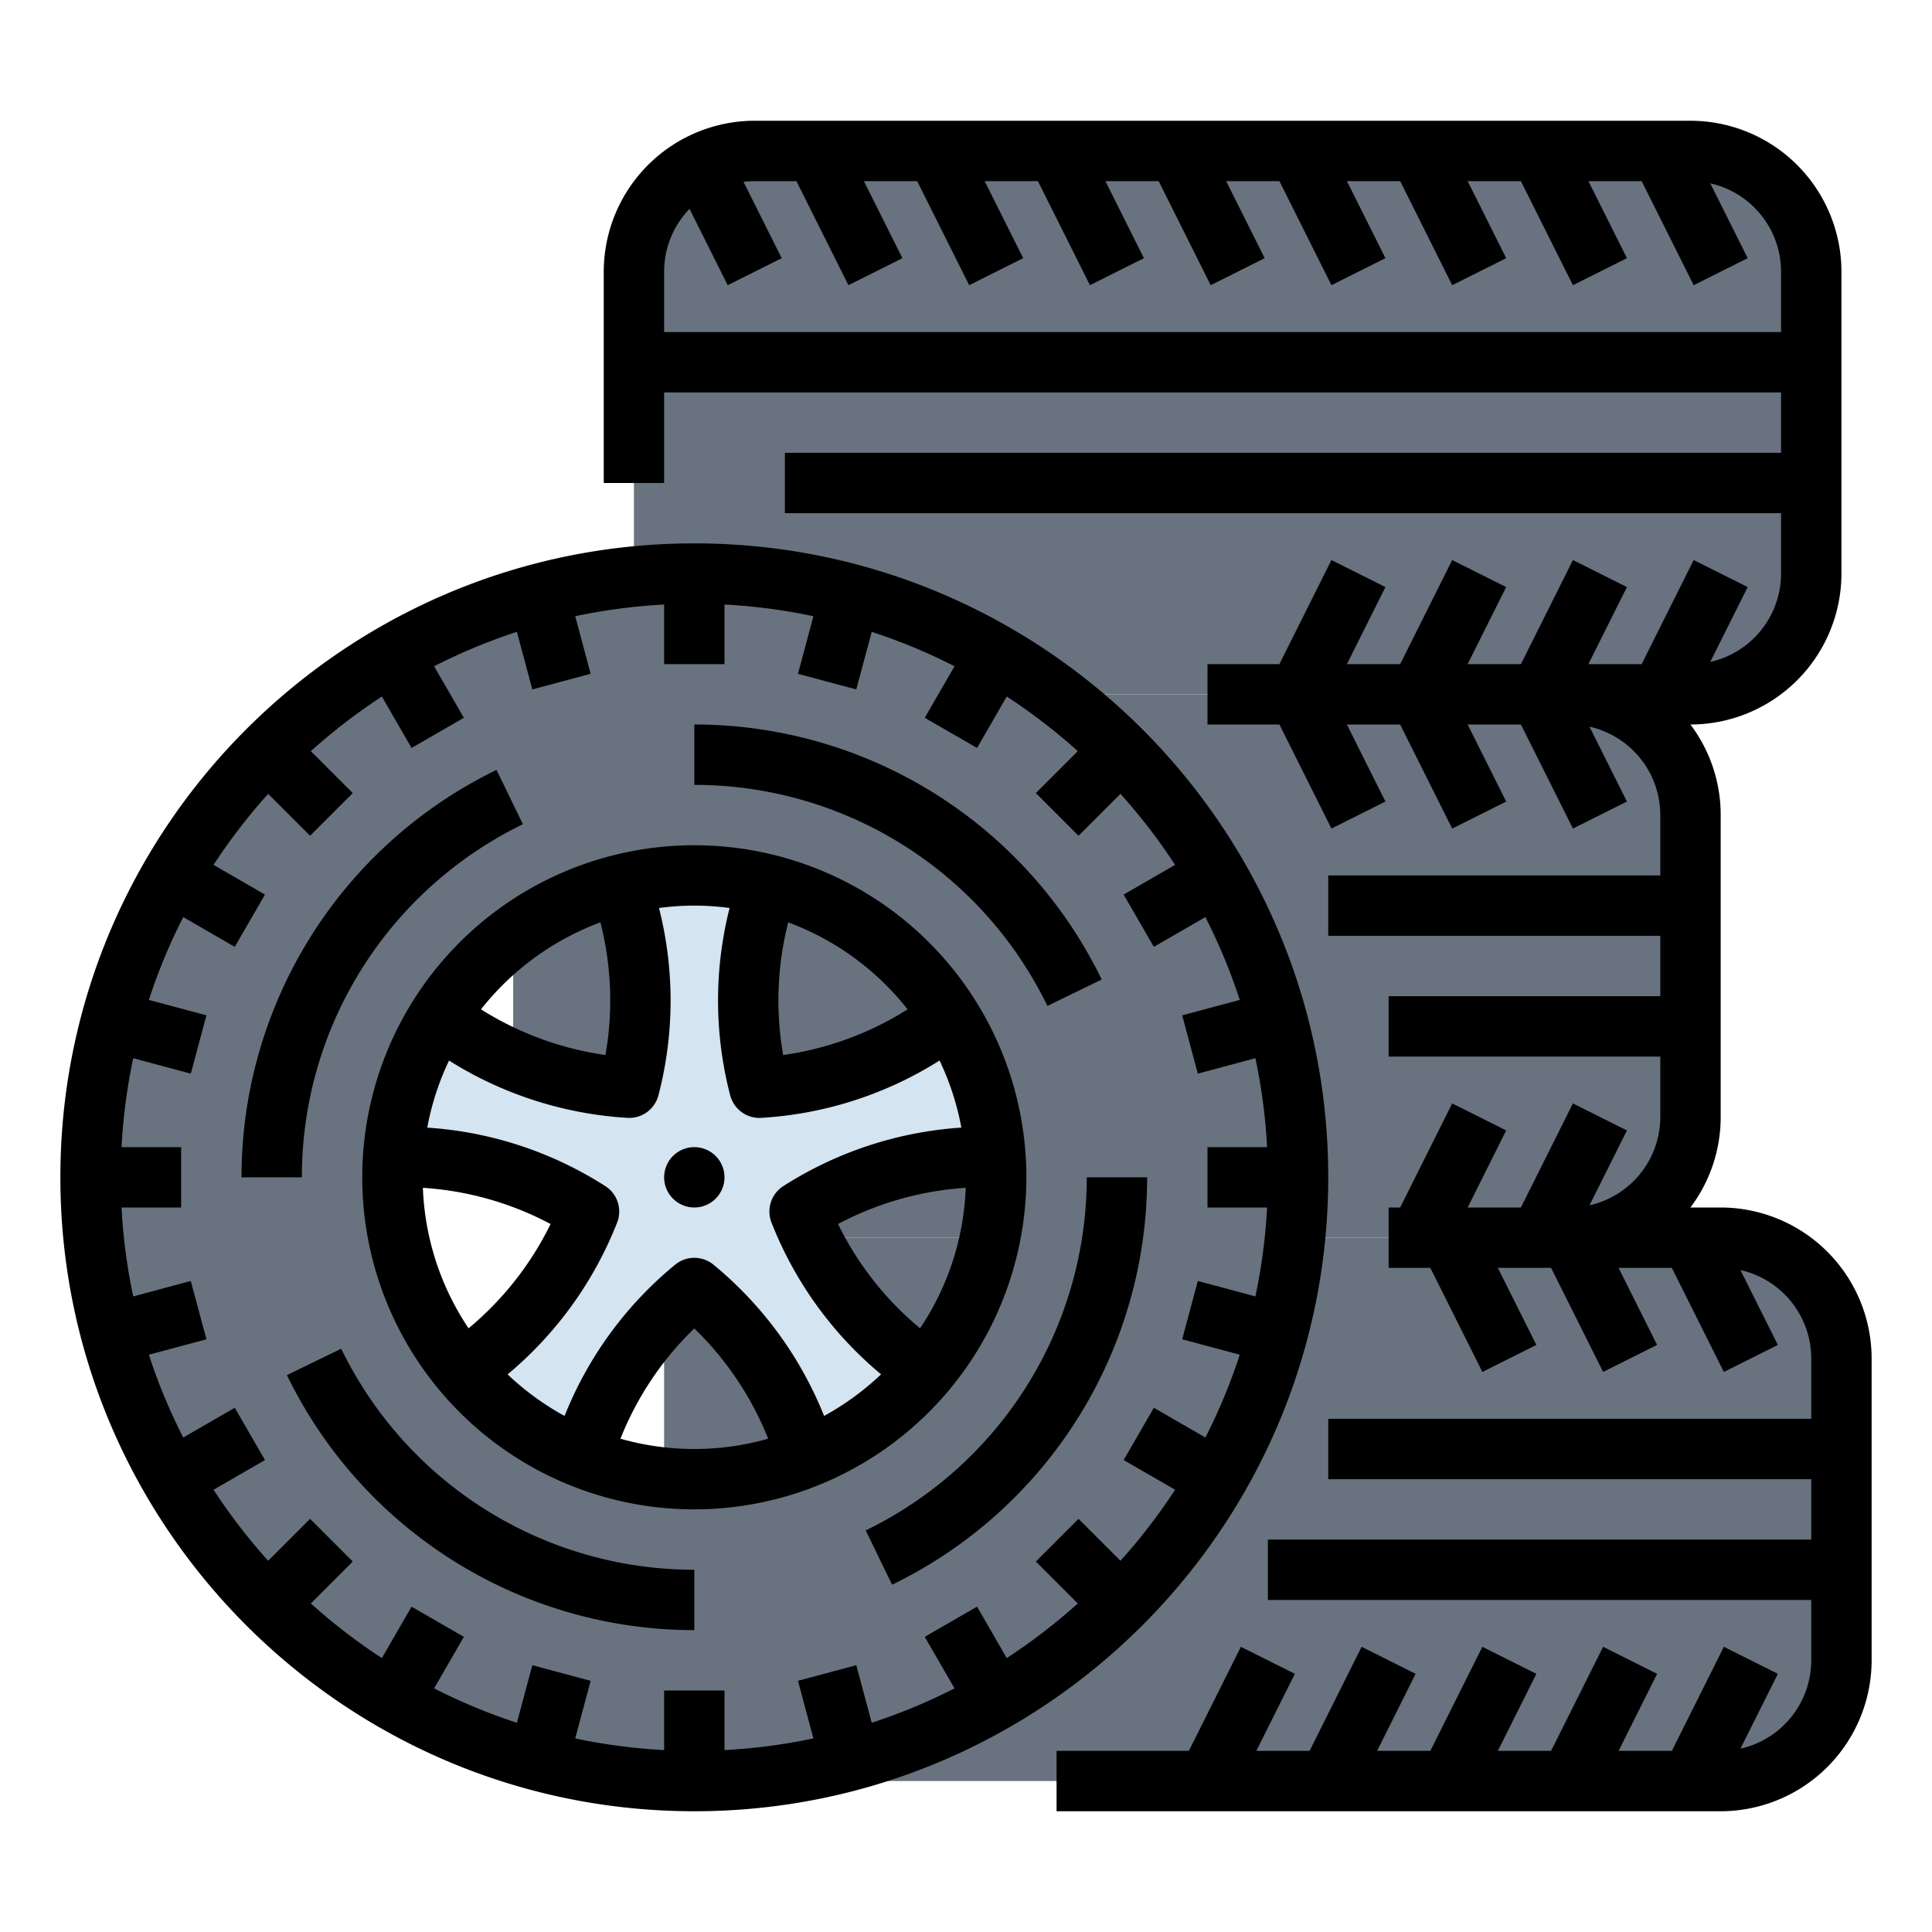 <?xml version="1.0"?>
<svg xmlns="http://www.w3.org/2000/svg" viewBox="0 0 512 512" width="512" height="512"><g id="Fill_out_line" data-name="Fill out line"><path d="M488,360v80a32.014,32.014,0,0,1-31.04,31.99h-.01C456.63,472,456.32,472,456,472H208a31.996,31.996,0,0,1-32-32V360a31.953,31.953,0,0,1,32-32H456c.32,0,.64,0,.96.01A32.014,32.014,0,0,1,488,360Z" style="fill:#68737f"/><path d="M448,216v80a32.014,32.014,0,0,1-31.04,31.99h-.01C416.63,328,416.32,328,416,328H168a31.996,31.996,0,0,1-32-32V216a31.951,31.951,0,0,1,32-32H416c.32,0,.64,0,.96.01A32.013,32.013,0,0,1,448,216Z" style="fill:#68737f"/><path d="M480,72v80a32.013,32.013,0,0,1-31.04,31.99h-.01c-.32.01-.63.01-.95.01H200a31.996,31.996,0,0,1-32-32V72a31.951,31.951,0,0,1,32-32H448c.32,0,.64,0,.96.01A32.013,32.013,0,0,1,480,72Z" style="fill:#68737f"/><path d="M261.41,306.6a91.941,91.941,0,0,0-49.51,14.47,92.111,92.111,0,0,0,33.52,42.18c10.58,16.75.272,24.875-5.043,28.75S223.565,401.667,213.76,386.27A91.829,91.829,0,0,0,184,341.34,91.841,91.841,0,0,0,154.24,386.27c-11.651,18.73-23.97,10.011-29.24,6.19-5.381-3.902-15-16.46-2.42-29.21a91.999,91.999,0,0,0,33.52-42.18,91.849,91.849,0,0,0-51.92-14.43C83.23,304,85.783,283.04,87.833,276.801S103.54,262.12,116.27,269.42a91.982,91.982,0,0,0,50.48,18.84,91.857,91.857,0,0,0-2.33-53.84c-.753-18.586,16.089-27.072,22.849-27.072,6.75,0,19.484,12.318,16.301,27.072A91.907,91.907,0,0,0,201.25,288.26a91.898,91.898,0,0,0,50.48-18.84c12.73-7.3,26.391,1.198,28.437,7.381C282.245,283.084,284.77,304,263.82,306.64,263.02,306.61,262.21,306.6,261.41,306.6Z" style="fill:#d4e4f0"/><path d="M343.8,304a158.575,158.575,0,0,0-7.48-41.1A158.052,158.052,0,0,0,326.42,239.01,160.778,160.778,0,0,0,256.99,169.58a159.655,159.655,0,0,0-39.35-14.04A160.081,160.081,0,0,0,192,152.2q-3.975-.195-8-.2-4.02,0-8,.2a158.576,158.576,0,0,0-41.1,7.48,158.012,158.012,0,0,0-23.89,9.9A160.774,160.774,0,0,0,41.58,239.01a159.652,159.652,0,0,0-14.04,39.35A160.098,160.098,0,0,0,24.2,304q-.195,3.975-.2,8,0,4.02.2,8a158.575,158.575,0,0,0,7.48,41.1,158.065,158.065,0,0,0,9.9,23.89A160.778,160.778,0,0,0,111.01,454.42a159.684,159.684,0,0,0,39.35,14.04A160.026,160.026,0,0,0,176,471.8q3.975.196,8,.2,4.02,0,8-.2a158.546,158.546,0,0,0,41.1-7.48,158.011,158.011,0,0,0,23.89-9.9,160.782,160.782,0,0,0,69.43-69.43,159.657,159.657,0,0,0,14.04-39.35A160.098,160.098,0,0,0,343.8,320q.195-3.975.2-8Q344,307.98,343.8,304ZM184,392a80,80,0,1,1,80-80A80.004,80.004,0,0,1,184,392Z" style="fill:#68737f"/><path d="M456,320h-8.022A39.79,39.79,0,0,0,456,296V216a39.79,39.79,0,0,0-8.022-24H448a40.046,40.046,0,0,0,40-40V72a40.046,40.046,0,0,0-40-40H200a40.046,40.046,0,0,0-40,40v56h16V104H472v16H208v16H472v16a24.037,24.037,0,0,1-18.765,23.418l9.92-19.84-14.311-7.156L435.056,176H420.944l10.211-20.422-14.311-7.156L403.056,176H388.944l10.211-20.422-14.311-7.156L371.056,176H356.944l10.211-20.422-14.311-7.156L339.056,176H320v16h19.056l13.789,27.578,14.311-7.156L356.944,192h14.111l13.789,27.578,14.311-7.156L388.944,192h14.111l13.789,27.578,14.311-7.156L421.235,192.582A24.037,24.037,0,0,1,440,216v16H352v16h88v16H368v16h72v16a24.038,24.038,0,0,1-18.765,23.418l9.92-19.84-14.311-7.156L403.056,320H388.944l10.211-20.422-14.311-7.156L371.056,320H368v16h11.056l13.789,27.578,14.311-7.156L396.944,336h14.111l13.789,27.578,14.311-7.156L428.944,336h14.111l13.789,27.578,14.311-7.156L461.235,336.582A24.038,24.038,0,0,1,480,360v16H352v16H480v16H336v16H480v16a24.038,24.038,0,0,1-18.765,23.418l9.92-19.84-14.311-7.156L443.056,464H428.944l10.211-20.422-14.311-7.156L411.056,464H396.944l10.211-20.422-14.311-7.156L379.056,464H364.944l10.211-20.422-14.311-7.156L347.056,464H332.944l10.211-20.422-14.311-7.156L315.056,464H280v16H456a40.046,40.046,0,0,0,40-40V360A40.046,40.046,0,0,0,456,320ZM176,88V72a23.912,23.912,0,0,1,6.734-16.644l10.111,20.222,14.311-7.156L197.039,48.189A24.091,24.091,0,0,1,200,48h11.056l13.789,27.578,14.311-7.156L228.944,48h14.111l13.789,27.578,14.311-7.156L260.944,48h14.111l13.789,27.578,14.311-7.156L292.944,48h14.111l13.789,27.578,14.311-7.156L324.944,48h14.111l13.789,27.578,14.311-7.156L356.944,48h14.111l13.789,27.578,14.311-7.156L388.944,48h14.111l13.789,27.578,14.311-7.156L420.944,48h14.111l13.789,27.578,14.311-7.156L453.235,48.582A24.037,24.037,0,0,1,472,72V88Z"/><path d="M352,312c0-92.636-75.364-168-168-168S16,219.364,16,312,91.364,480,184,480,352,404.636,352,312Zm-66.176,90.51-11.314,11.312,11.111,11.112a153.008,153.008,0,0,1-18.824,14.474l-7.868-13.629-13.857,8,7.885,13.658a151.102,151.102,0,0,1-21.943,9.111l-4.087-15.253-15.455,4.141,4.089,15.259A151.586,151.586,0,0,1,192,463.79V448H176v15.79a151.586,151.586,0,0,1-23.561-3.094l4.089-15.259-15.455-4.141-4.087,15.253a151.102,151.102,0,0,1-21.943-9.111l7.885-13.658-13.857-8-7.868,13.629a152.963,152.963,0,0,1-18.824-14.474l11.111-11.11-11.312-11.314L71.066,413.621A152.982,152.982,0,0,1,56.592,394.797l13.629-7.868-8-13.857-13.658,7.885a151.12,151.12,0,0,1-9.111-21.942l15.253-4.087-4.141-15.455L35.304,343.561A151.582,151.582,0,0,1,32.21,320H48V304H32.21a151.582,151.582,0,0,1,3.094-23.561l15.259,4.089,4.141-15.455-15.253-4.087a151.108,151.108,0,0,1,9.111-21.942l13.658,7.885,8-13.857L56.592,229.203a152.961,152.961,0,0,1,14.473-18.824l11.11,11.111,11.314-11.312L82.379,199.066A152.982,152.982,0,0,1,101.203,184.592l7.868,13.629,13.857-8-7.885-13.658a151.1,151.1,0,0,1,21.943-9.111l4.087,15.253,15.455-4.141-4.089-15.259A151.586,151.586,0,0,1,176,160.21V176h16V160.21a151.586,151.586,0,0,1,23.561,3.094l-4.089,15.259,15.455,4.141,4.087-15.253a151.1,151.1,0,0,1,21.943,9.111l-7.885,13.658,13.857,8,7.868-13.629a152.961,152.961,0,0,1,18.824,14.473l-11.111,11.11,11.312,11.314,11.112-11.111A152.982,152.982,0,0,1,311.408,229.203l-13.629,7.868,8,13.857,13.658-7.885a151.108,151.108,0,0,1,9.111,21.942l-15.253,4.087,4.141,15.455,15.259-4.089A151.582,151.582,0,0,1,335.79,304H320v16h15.79a151.582,151.582,0,0,1-3.094,23.561l-15.259-4.089-4.141,15.455,15.253,4.087a151.12,151.12,0,0,1-9.111,21.942l-13.658-7.885-8,13.857,13.629,7.868a152.961,152.961,0,0,1-14.473,18.824Z"/><path d="M272,312a88,88,0,1,0-88,88A88.1,88.1,0,0,0,272,312Zm-49.91,12.379a83.726,83.726,0,0,1,33.84-9.597A71.555,71.555,0,0,1,243.825,352.013,83.649,83.649,0,0,1,222.09,324.379Zm18.437-56.894a83.414,83.414,0,0,1-32.979,12.11,83.792,83.792,0,0,1,1.338-35.158A72.305,72.305,0,0,1,240.527,267.485ZM193.35,240.627a99.75,99.75,0,0,0,.158,49.647,8.001,8.001,0,0,0,7.738,5.985c.159,0,.32-.005.481-.015a99.47,99.47,0,0,0,47.268-15.197,71.408,71.408,0,0,1,5.775,17.778,99.74,99.74,0,0,0-47.178,15.502,8,8,0,0,0-3.138,9.668,99.656,99.656,0,0,0,29.039,40.22,72.378,72.378,0,0,1-15.099,11.021,99.827,99.827,0,0,0-29.315-40.079,7.998,7.998,0,0,0-10.16.002,99.424,99.424,0,0,0-29.302,40.083,72.366,72.366,0,0,1-15.098-11.016,99.999,99.999,0,0,0,29.027-40.232,8,8,0,0,0-3.138-9.667,99.43,99.43,0,0,0-47.18-15.493,71.421,71.421,0,0,1,5.771-17.777,100.018,100.018,0,0,0,47.274,15.186q.242.015.48.015a8,8,0,0,0,7.738-5.986,99.417,99.417,0,0,0,.148-49.645,70.006,70.006,0,0,1,18.709-.001ZM124.178,352.017a71.549,71.549,0,0,1-12.107-37.231,83.403,83.403,0,0,1,33.839,9.592,83.965,83.965,0,0,1-21.732,27.64Zm34.933-107.578a83.387,83.387,0,0,1,1.344,35.156,84.109,84.109,0,0,1-32.983-12.108A72.306,72.306,0,0,1,159.111,244.438Zm5.315,136.835A83.35,83.35,0,0,1,184,352.051a83.829,83.829,0,0,1,19.574,29.223,71.624,71.624,0,0,1-39.148,0Z"/><circle cx="184" cy="312" r="8"/><path d="M90.426,357.423,76.035,364.417A119.977,119.977,0,0,0,184,432V416a103.981,103.981,0,0,1-93.574-58.577Z"/><path d="M277.574,266.577l14.391-6.994A119.977,119.977,0,0,0,184,192v16a103.981,103.981,0,0,1,93.574,58.577Z"/><path d="M96.28,256.107a104.259,104.259,0,0,1,42.297-37.682L131.583,204.035A119.977,119.977,0,0,0,64,312H80A103.637,103.637,0,0,1,96.28,256.107Z"/><path d="M288,312a103.981,103.981,0,0,1-58.577,93.574l6.994,14.391A119.977,119.977,0,0,0,304,312Z"/></g></svg>
